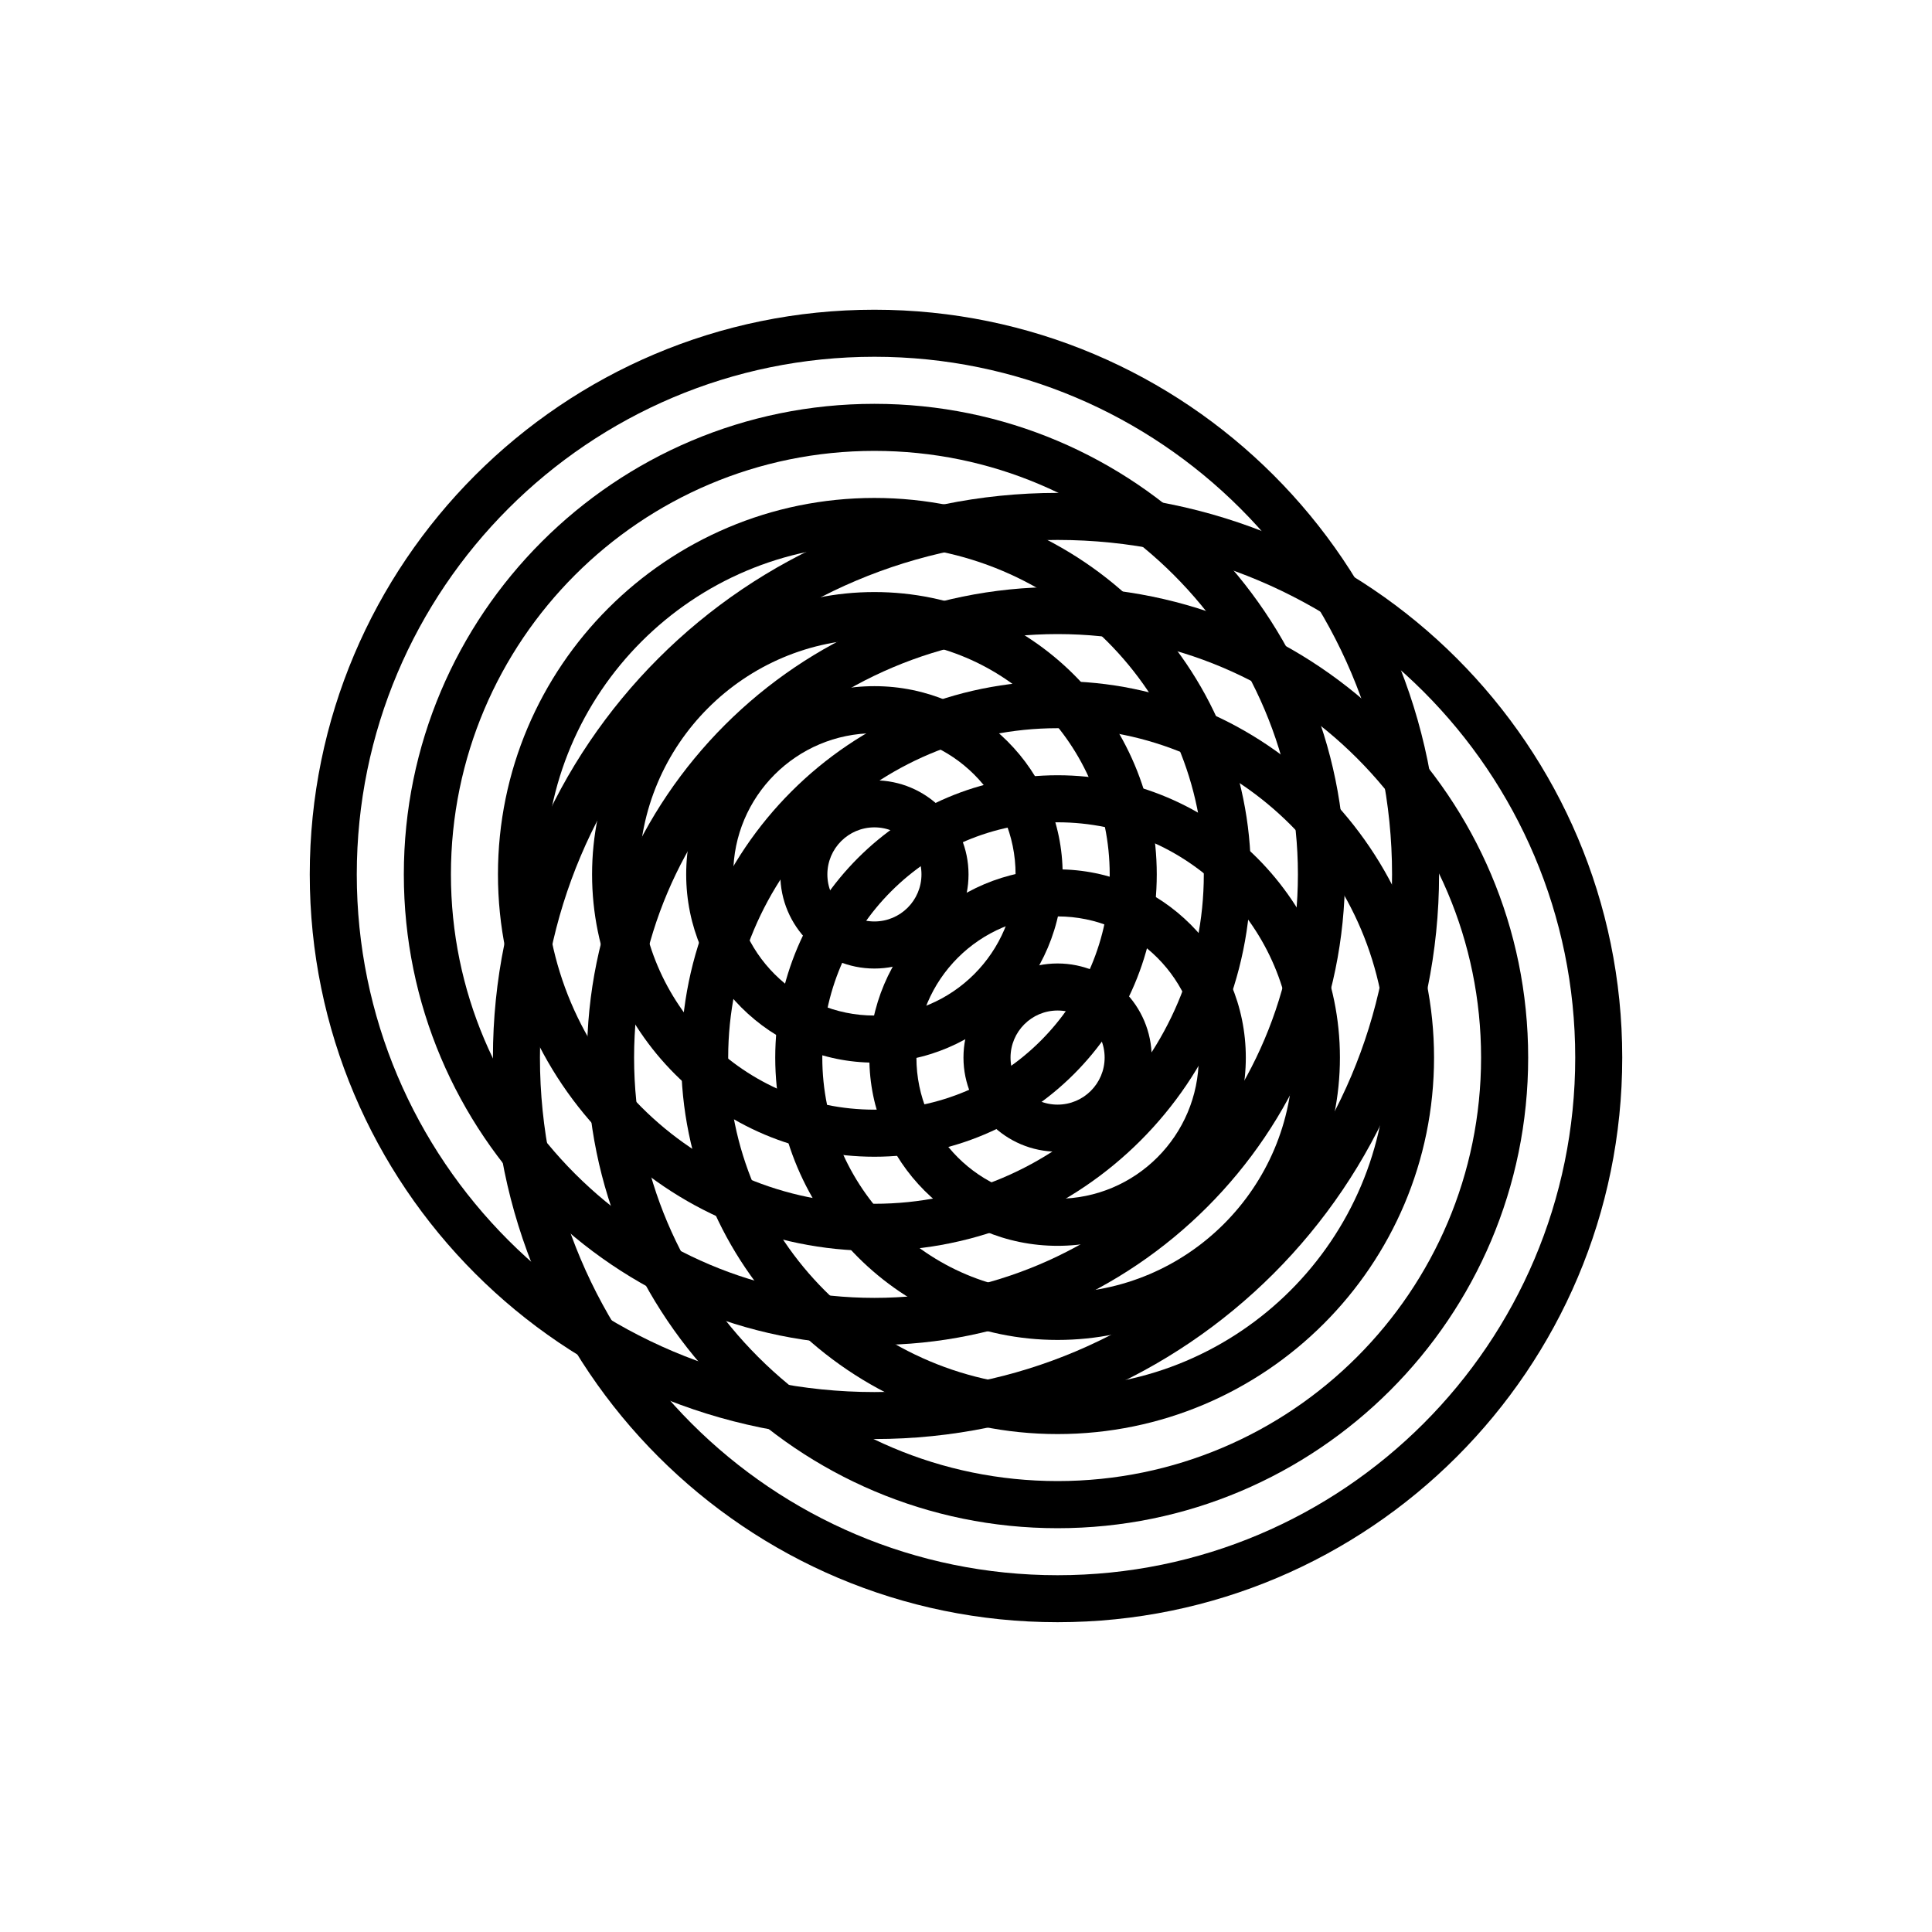 <?xml version="1.0" encoding="UTF-8"?>
<!-- Uploaded to: SVG Repo, www.svgrepo.com, Generator: SVG Repo Mixer Tools -->
<svg fill="#000000" width="800px" height="800px" version="1.1" viewBox="144 144 512 512" xmlns="http://www.w3.org/2000/svg">
 <g fill-rule="evenodd">
  <path d="m375.73 226.08c82.59 0 149.64 67.051 149.64 149.64 0 82.59-67.055 149.64-149.64 149.64-82.594 0-149.64-67.055-149.64-149.64 0-82.594 67.051-149.64 149.64-149.64zm0 12.469c75.707 0 137.18 61.465 137.18 137.18 0 75.707-61.469 137.18-137.18 137.18-75.711 0-137.18-61.469-137.18-137.18 0-75.711 61.465-137.18 137.18-137.18z"/>
  <path d="m375.73 251.02c68.828 0 124.71 55.879 124.71 124.71 0 68.828-55.879 124.71-124.71 124.71-68.828 0-124.71-55.879-124.71-124.71 0-68.828 55.879-124.71 124.71-124.71zm0 12.469c61.945 0 112.23 50.293 112.23 112.23 0 61.945-50.293 112.23-112.23 112.23-61.945 0-112.23-50.293-112.23-112.23 0-61.945 50.293-112.23 112.23-112.23z"/>
  <path d="m375.73 275.96c55.059 0 99.766 44.699 99.766 99.766 0 55.059-44.703 99.766-99.766 99.766-55.066 0-99.766-44.703-99.766-99.766 0-55.066 44.699-99.766 99.766-99.766zm0 12.469c48.176 0 87.293 39.113 87.293 87.293 0 48.176-39.117 87.293-87.293 87.293-48.18 0-87.293-39.117-87.293-87.293 0-48.18 39.113-87.293 87.293-87.293z"/>
  <path d="m375.73 300.9c41.297 0 74.824 33.527 74.824 74.824 0 41.297-33.527 74.824-74.824 74.824-41.297 0-74.824-33.527-74.824-74.824 0-41.297 33.527-74.824 74.824-74.824zm0 12.469c34.414 0 62.352 27.938 62.352 62.352 0 34.414-27.938 62.352-62.352 62.352-34.414 0-62.352-27.938-62.352-62.352 0-34.414 27.938-62.352 62.352-62.352z"/>
  <path d="m375.73 325.84c27.531 0 49.883 22.352 49.883 49.883s-22.352 49.883-49.883 49.883-49.883-22.352-49.883-49.883 22.352-49.883 49.883-49.883zm0 12.469c20.645 0 37.41 16.762 37.41 37.41 0 20.645-16.766 37.41-37.41 37.41-20.652 0-37.41-16.766-37.41-37.41 0-20.652 16.762-37.41 37.41-37.41z"/>
  <path d="m375.73 350.79c13.762 0 24.941 11.172 24.941 24.941 0 13.762-11.18 24.941-24.941 24.941-13.766 0-24.941-11.18-24.941-24.941 0-13.766 11.172-24.941 24.941-24.941zm0 12.469c6.883 0 12.469 5.586 12.469 12.469 0 6.883-5.586 12.469-12.469 12.469-6.883 0-12.469-5.586-12.469-12.469 0-6.883 5.586-12.469 12.469-12.469z"/>
  <path d="m424.27 274.62c82.594 0 149.64 67.055 149.64 149.64 0 82.594-67.051 149.64-149.64 149.64-82.59 0-149.64-67.051-149.64-149.64 0-82.59 67.055-149.64 149.64-149.64zm0 12.469c75.711 0 137.18 61.469 137.18 137.18 0 75.711-61.465 137.18-137.18 137.18-75.707 0-137.18-61.465-137.18-137.18 0-75.707 61.469-137.18 137.18-137.18z"/>
  <path d="m424.27 299.57c68.828 0 124.71 55.879 124.71 124.71 0 68.828-55.879 124.71-124.71 124.71s-124.71-55.879-124.71-124.71c0-68.828 55.879-124.71 124.71-124.71zm0 12.469c61.945 0 112.23 50.293 112.23 112.23 0 61.945-50.293 112.23-112.23 112.23-61.945 0-112.23-50.293-112.23-112.23 0-61.945 50.293-112.23 112.23-112.23z"/>
  <path d="m424.27 324.51c55.066 0 99.766 44.703 99.766 99.766 0 55.066-44.699 99.766-99.766 99.766-55.059 0-99.766-44.699-99.766-99.766 0-55.059 44.703-99.766 99.766-99.766zm0 12.469c48.18 0 87.293 39.117 87.293 87.293 0 48.18-39.113 87.293-87.293 87.293-48.176 0-87.293-39.113-87.293-87.293 0-48.176 39.117-87.293 87.293-87.293z"/>
  <path d="m424.27 349.45c41.297 0 74.824 33.527 74.824 74.824 0 41.297-33.527 74.824-74.824 74.824s-74.824-33.527-74.824-74.824c0-41.297 33.527-74.824 74.824-74.824zm0 12.469c34.414 0 62.352 27.938 62.352 62.352 0 34.414-27.938 62.352-62.352 62.352-34.414 0-62.352-27.938-62.352-62.352 0-34.414 27.938-62.352 62.352-62.352z"/>
  <path d="m424.27 374.39c27.531 0 49.883 22.352 49.883 49.883s-22.352 49.883-49.883 49.883-49.883-22.352-49.883-49.883 22.352-49.883 49.883-49.883zm0 12.469c20.652 0 37.41 16.766 37.41 37.41 0 20.652-16.762 37.41-37.41 37.41-20.645 0-37.41-16.762-37.41-37.41 0-20.645 16.766-37.41 37.41-37.41z"/>
  <path d="m424.27 399.33c13.766 0 24.941 11.18 24.941 24.941 0 13.766-11.172 24.941-24.941 24.941-13.762 0-24.941-11.172-24.941-24.941 0-13.762 11.18-24.941 24.941-24.941zm0 12.469c6.883 0 12.469 5.586 12.469 12.469 0 6.883-5.586 12.469-12.469 12.469-6.883 0-12.469-5.586-12.469-12.469 0-6.883 5.586-12.469 12.469-12.469z"/>
 </g>
</svg>